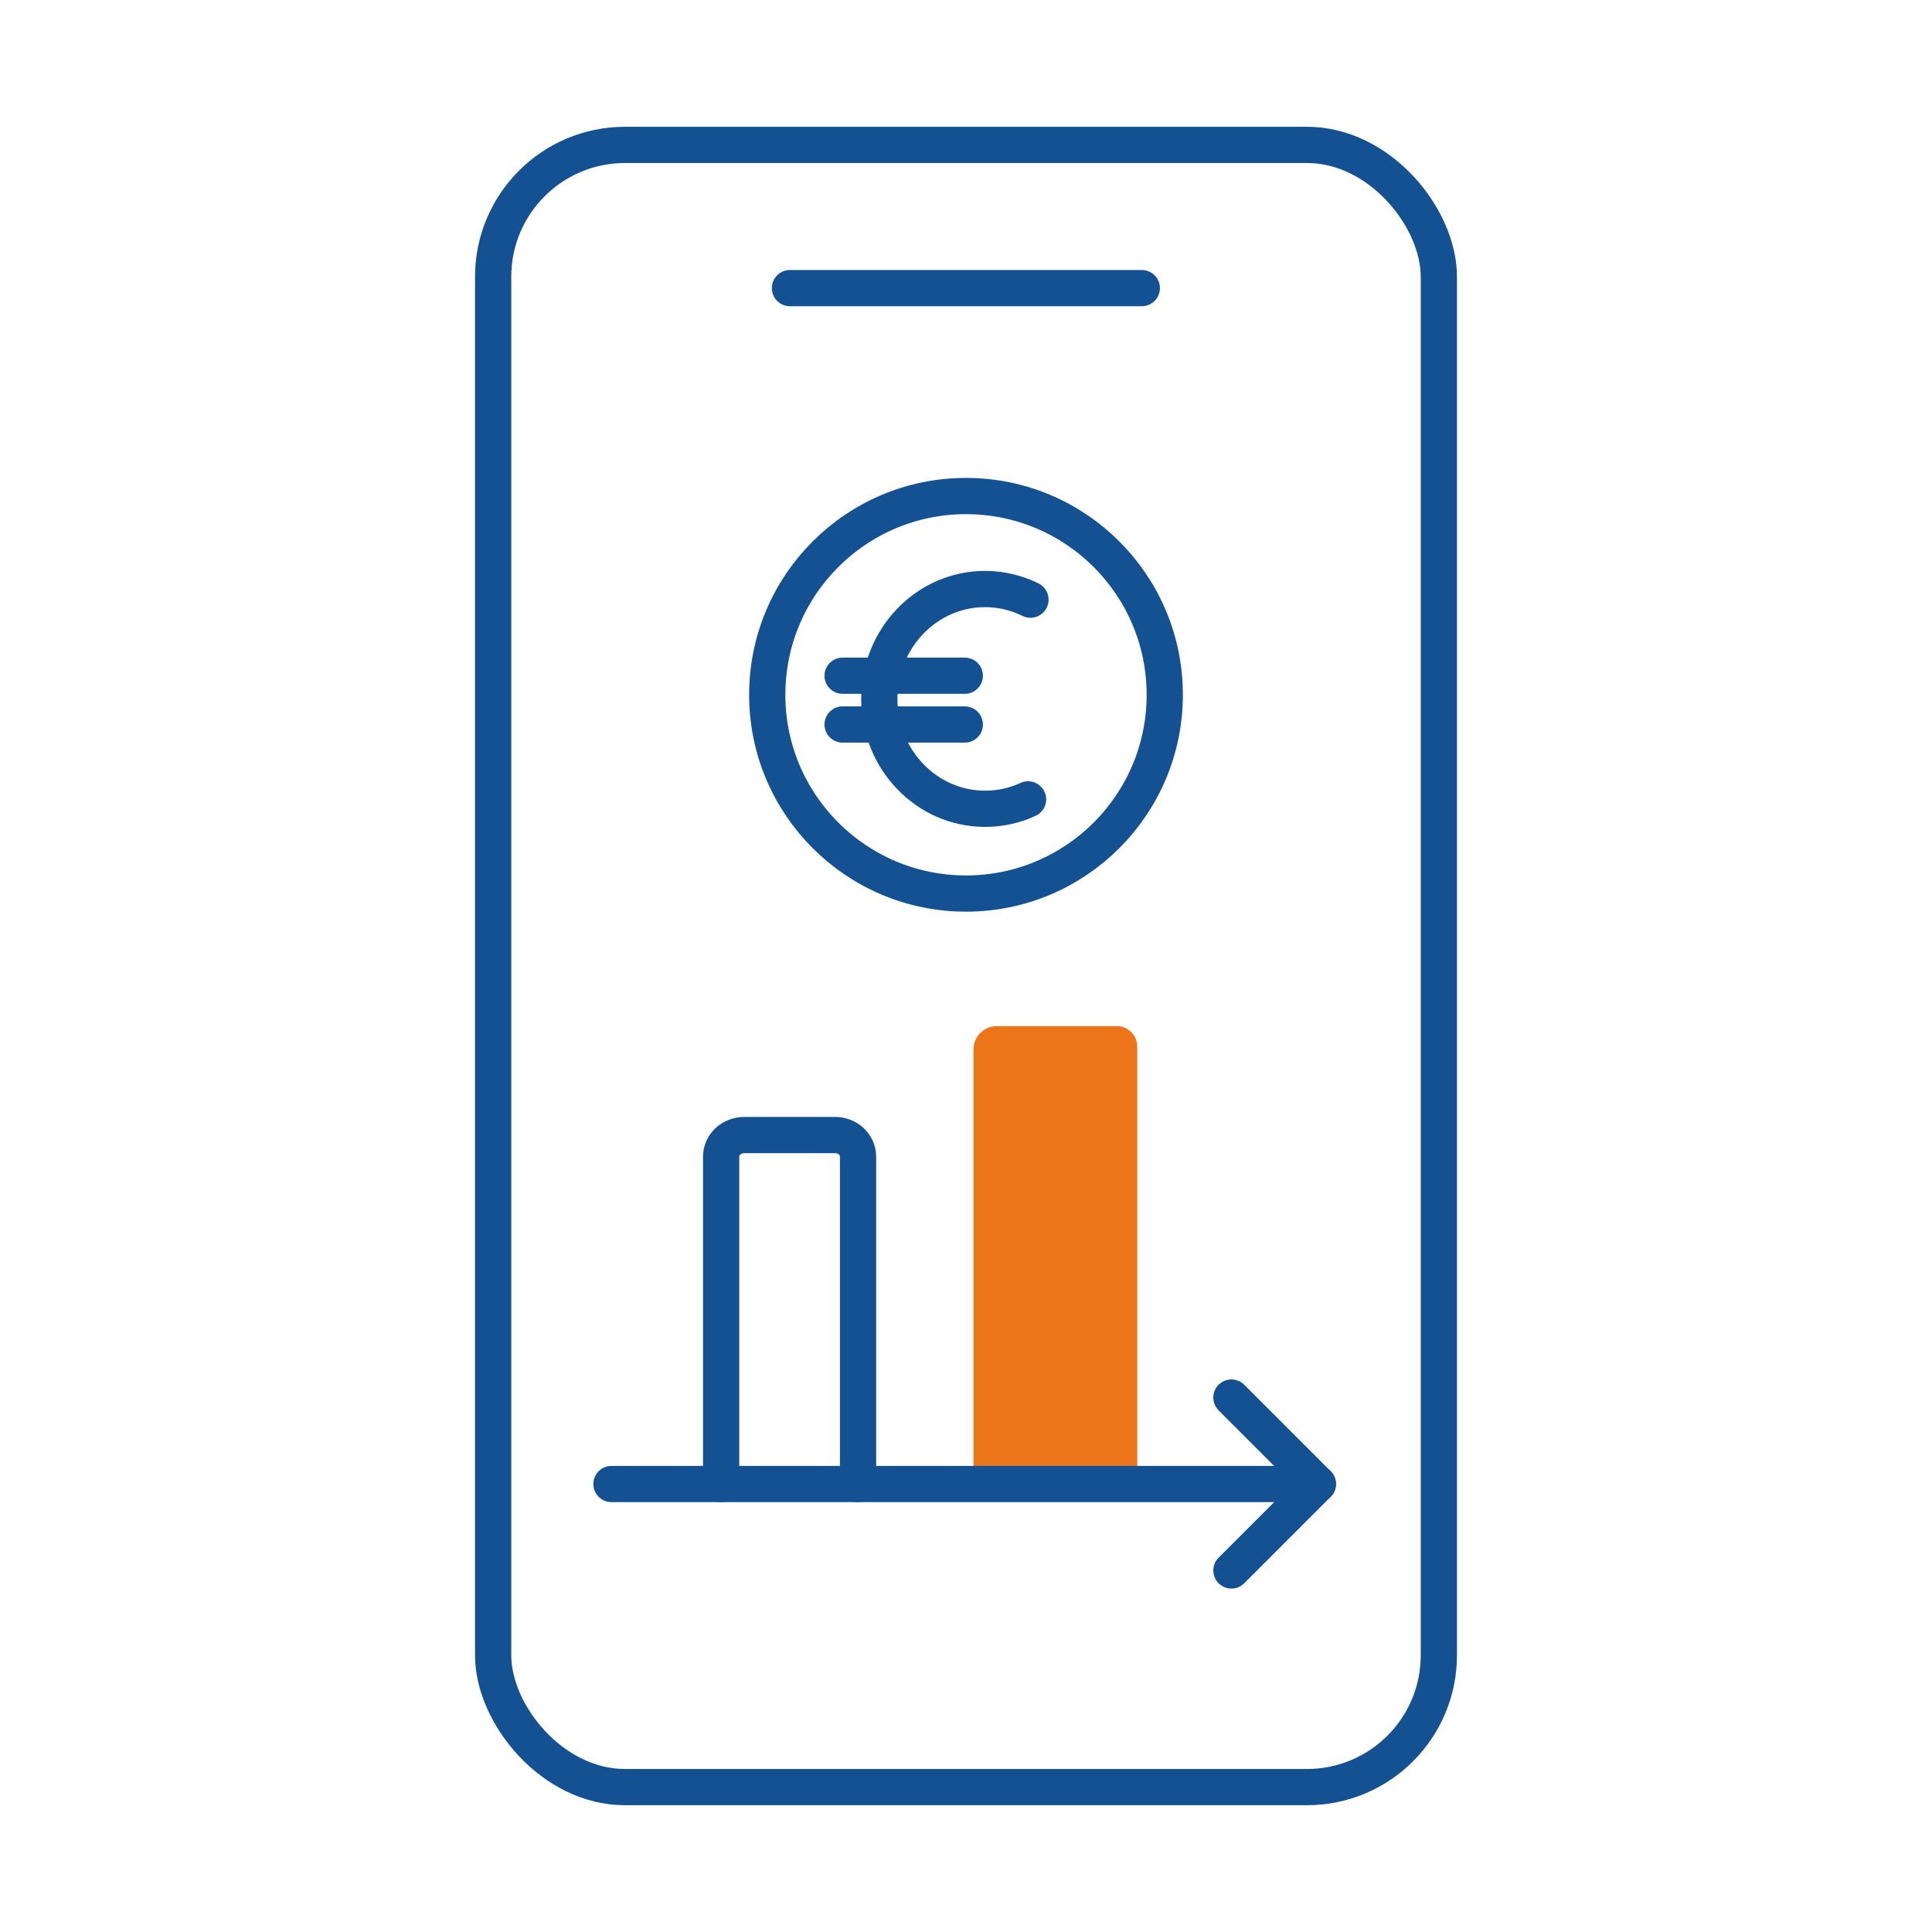 <?xml version="1.0" encoding="UTF-8"?>
<svg id="Ebene_1" data-name="Ebene 1" xmlns="http://www.w3.org/2000/svg" viewBox="0 0 80 80">
  <defs>
    <style>
      .cls-1 {
        stroke-miterlimit: 10;
      }

      .cls-1, .cls-2, .cls-3 {
        fill: none;
        stroke: #135192;
        stroke-width: 1.5px;
      }

      .cls-1, .cls-3 {
        stroke-linecap: round;
      }

      .cls-4 {
        fill: #ec751a;
      }

      .cls-3 {
        stroke-linejoin: round;
      }
    </style>
  </defs>
  <circle class="cls-3" cx="40" cy="28.77" r="8.23"/>
  <rect class="cls-2" x="20.42" y="6" width="39.16" height="68" rx="5.46" ry="5.46"/>
  <path class="cls-3" d="M32.71,11.93h14.57"/>
  <path class="cls-4" d="M41.28,42.49h4.97c.46,0,.84.38.84.84v18.12h-6.78v-17.99c0-.54.43-.97.97-.97Z"/>
  <path class="cls-3" d="M35.53,61.45v-13.55c0-.24-.1-.47-.28-.64-.18-.17-.42-.26-.67-.26h-3.77c-.25,0-.49.1-.67.26-.18.17-.28.4-.28.64v13.55"/>
  <path class="cls-3" d="M25.32,61.45h29.25"/>
  <path class="cls-3" d="M50.99,65.03l3.58-3.58-3.58-3.58"/>
  <g>
    <path class="cls-1" d="M42.57,33.1c-.54.25-1.14.39-1.78.39-2.42,0-4.38-2.04-4.38-4.55s1.96-4.55,4.38-4.55c.67,0,1.31.16,1.88.44"/>
    <line class="cls-1" x1="34.89" y1="27.98" x2="39.95" y2="27.98"/>
    <line class="cls-1" x1="34.89" y1="30" x2="39.95" y2="30"/>
  </g>
</svg>